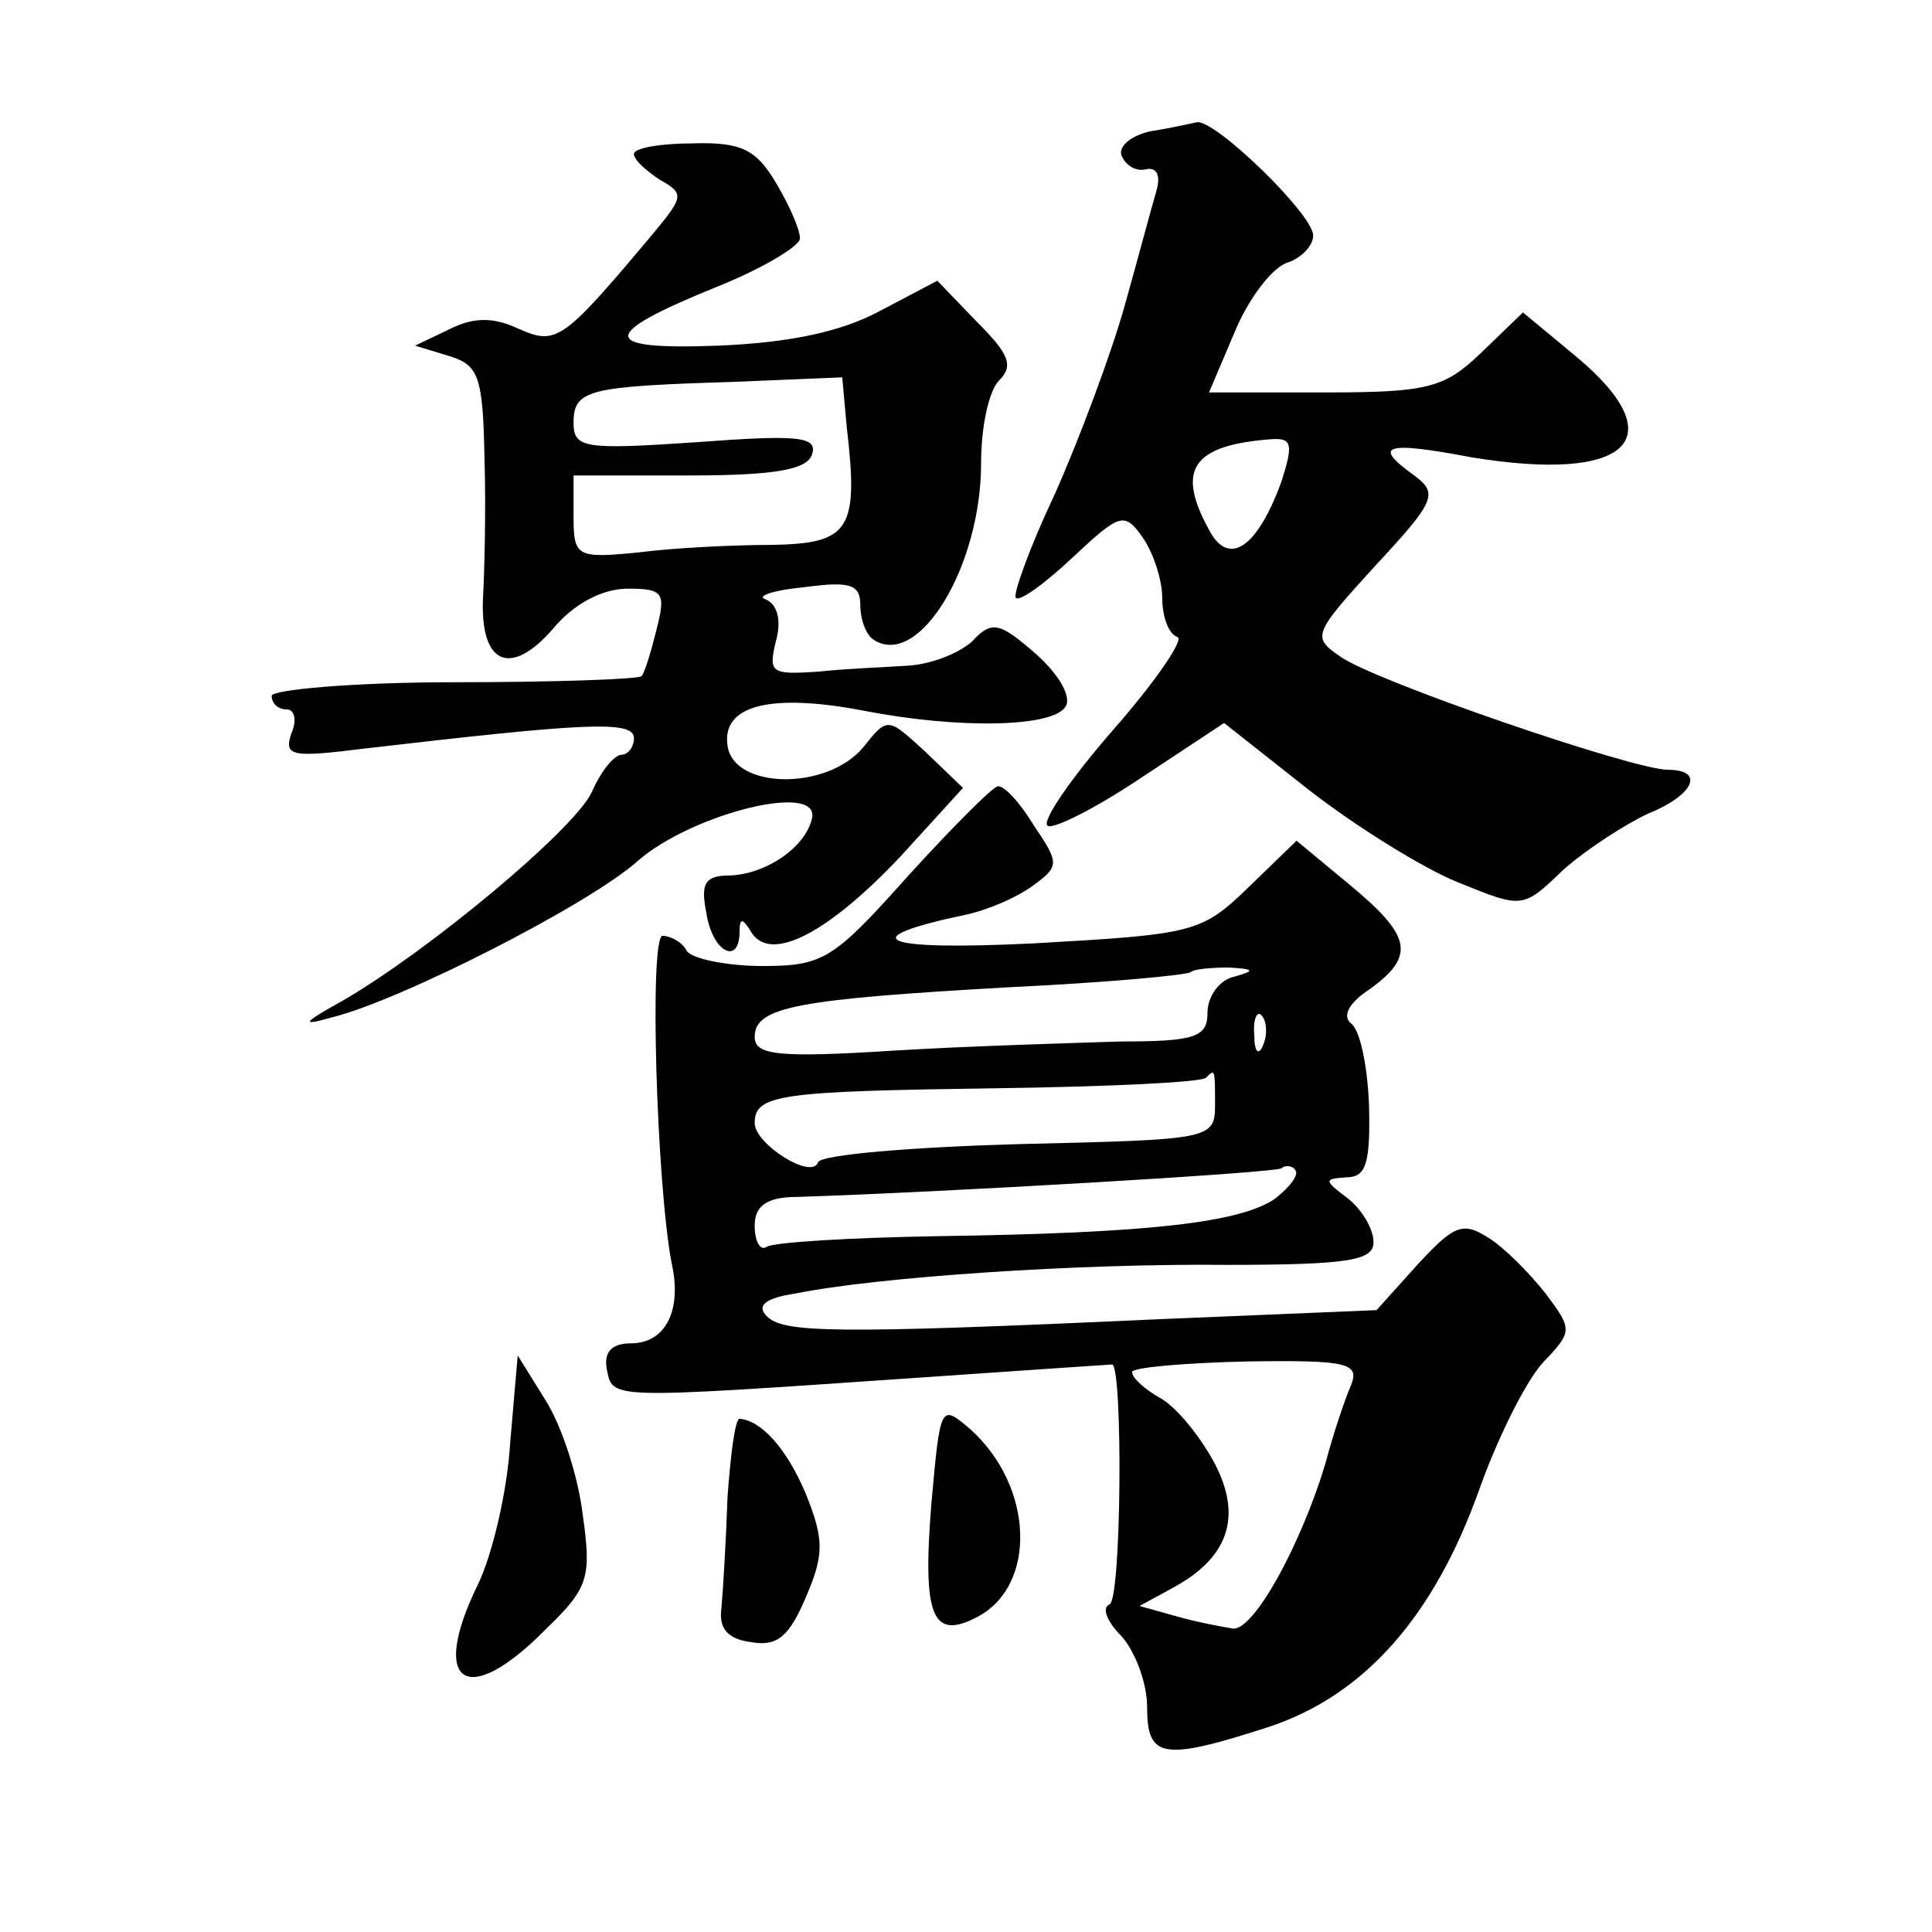 <?xml version="1.0" standalone="no"?>
<!DOCTYPE svg PUBLIC "-//W3C//DTD SVG 20010904//EN"
 "http://www.w3.org/TR/2001/REC-SVG-20010904/DTD/svg10.dtd">
<svg version="1.0" xmlns="http://www.w3.org/2000/svg"
 width="128pt" height="128pt" viewBox="0 0 128 128"
 preserveAspectRatio="xMidYMid meet">
<g transform="translate(0,128) scale(0.1,-0.1)"
fill="#0" stroke="none">
<path d="M762 1193 c-13 -3 -21 -10 -19 -16 3 -7 10 -11 17 -9 7 1 9 -5 6 -15 -3
-10 -12 -44 -21 -76 -9 -32 -30 -88 -46 -124 -17 -36 -28 -67 -26 -69 2 -3 19 9
38 27 31 29 34 30 46 13 7 -10 13 -28 13 -40 0 -12 4 -24 10 -26 5 -1 -14 -29 -42
-61 -28 -32 -48 -61 -44 -64 3 -3 31 11 61 31 l56 37 57 -45 c31 -24 76 -52 99
-61 42 -17 42 -17 69 9 16 14 41 30 56 37 30 12 38 29 13 29 -23 0 -195 59 -217
75 -19 13 -18 15 23 60 40 43 42 48 26 60 -28 20 -20 23 38 12 104 -17 135 12 69
67 l-35 29 -28 -27 c-24 -23 -35 -26 -103 -26 l-77 0 17 40 c9 22 25 43 35 46 9
3 17 11 17 18 0 14 -65 77 -77 75 -5 -1 -18 -4 -31 -6z m87 -232 c-16 -44 -35 -57
-48 -32 -22 40 -11 56 41 60 14 1 15 -3 7 -28z M420 1178 c0 -4 8 -11 17 -17 16
-9 16 -11 -2 -33 -62 -74 -66 -77 -91 -66 -17 8 -30 8 -46 0 l-23 -11 23 -7 c19
-6 22 -13 23 -68 1 -33 0 -75 -1 -92 -2 -44 18 -53 46 -21 14 17 33 27 50 27 24
0 25 -3 19 -27 -4 -16 -8 -29 -10 -31 -2 -2 -58 -4 -124 -4 -67 0 -121 -5 -121
-9 0 -5 4 -9 10 -9 5 0 7 -7 3 -16 -5 -15 0 -16 48 -10 146 17 179 19 179 7 0 -6
-4 -11 -8 -11 -5 0 -14 -11 -20 -25 -12 -25 -108 -105 -165 -138 -27 -15 -28 -17
-7 -11 45 11 171 75 203 104 36 31 120 52 115 28 -4 -19 -30 -37 -54 -38 -17 0
-20 -5 -16 -25 4 -26 22 -35 22 -12 0 9 2 9 8 -1 13 -20 51 0 99 51 l41 45 -25
24 c-25 23 -25 23 -41 3 -24 -29 -86 -28 -90 1 -4 27 29 35 91 23 62 -12 125 -11
133 3 4 6 -4 21 -20 35 -24 21 -29 22 -42 8 -9 -8 -27 -15 -42 -16 -15 -1 -42 -2
-60 -4 -31 -2 -33 -1 -28 20 4 14 1 25 -7 28 -6 2 5 6 26 8 30 4 37 2 37 -12 0
-10 4 -20 9 -23 30 -19 71 49 71 117 0 24 5 48 12 55 10 10 6 18 -15 39 l-26 27
-38 -20 c-26 -14 -60 -21 -107 -23 -79 -3 -80 7 -1 39 30 12 55 27 55 32 0 6 -7
22 -16 37 -13 22 -23 27 -55 26 -21 0 -39 -3 -39 -7z m141 -181 c8 -68 2 -77 -49
-78 -26 0 -66 -2 -89 -5 -41 -4 -43 -3 -43 24 l0 27 77 0 c57 0 78 4 81 14 4 12
-10 13 -77 8 -74 -5 -81 -4 -81 13 0 22 10 24 106 27 l72 3 3 -33z M601 699 c-49
-55 -56 -59 -96 -59 -24 0 -47 5 -50 10 -3 6 -11 10 -16 10 -9 0 -4 -165 6 -217
7 -31 -4 -53 -27 -53 -13 0 -18 -6 -16 -17 4 -20 -1 -20 203 -6 72 5 131 9 132
9 7 -4 6 -157 -2 -159 -5 -2 -2 -11 8 -21 9 -10 17 -31 17 -47 0 -34 10 -36 81
-13 63 21 109 73 139 157 12 34 31 72 42 84 20 21 20 22 2 46 -11 14 -28 31 -38
37 -17 11 -23 8 -47 -18 l-27 -30 -144 -6 c-218 -10 -249 -9 -260 2 -7 7 -1 12
19 15 54 11 188 20 286 19 81 0 97 3 97 15 0 9 -8 22 -17 29 -16 12 -16 13 -1 14
13 0 16 9 15 48 -1 26 -6 50 -12 54 -6 5 -1 14 13 23 30 22 27 35 -14 69 l-35 29
-32 -31 c-31 -30 -36 -31 -142 -37 -102 -5 -121 3 -45 19 14 3 33 11 44 19 18 13
18 15 1 40 -9 15 -20 27 -24 26 -3 0 -30 -27 -60 -60z m217 -66 c-10 -2 -18 -13
-18 -24 0 -16 -8 -19 -57 -19 -32 -1 -100 -3 -150 -6 -78 -5 -93 -3 -93 9 0 20
28 25 170 33 63 3 117 8 119 10 2 2 14 3 25 3 17 -1 18 -2 4 -6z m19 -45 c-3 -8
-6 -5 -6 6 -1 11 2 17 5 13 3 -3 4 -12 1 -19z m-32 -40 c0 -23 -3 -23 -130 -26
-71 -2 -131 -7 -133 -12 -4 -12 -42 12 -42 26 0 19 17 21 160 23 74 1 137 4 139
7 6 6 6 6 6 -18z m40 -62 c-23 -16 -83 -23 -224 -25 -58 -1 -108 -4 -113 -7 -4
-3 -8 3 -8 14 0 13 8 19 28 19 95 3 318 16 321 19 2 2 7 2 9 -1 3 -3 -3 -11 -13
-19z m50 -124 c-4 -9 -12 -33 -17 -52 -16 -53 -47 -110 -61 -109 -6 1 -23 4 -37
8 l-25 7 22 12 c37 20 46 47 28 82 -9 17 -24 36 -35 43 -11 6 -20 14 -20 18 0 3
34 6 76 7 67 1 75 -1 69 -16z M338 324 c-2 -33 -12 -74 -21 -93 -33 -67 -8 -84
45 -30 28 27 30 34 24 76 -3 25 -14 59 -25 76 l-18 29 -5 -58z M617 283 c-6 -75
1 -90 31 -74 39 21 37 86 -5 124 -20 17 -20 17 -26 -50z M482 288 c-1 -29 -3 -62
-4 -73 -2 -14 4 -21 20 -23 17 -3 25 4 36 30 12 28 12 38 0 68 -13 31 -30 49 -44
50 -3 0 -6 -24 -8 -52z"/>
</g>
</svg>
